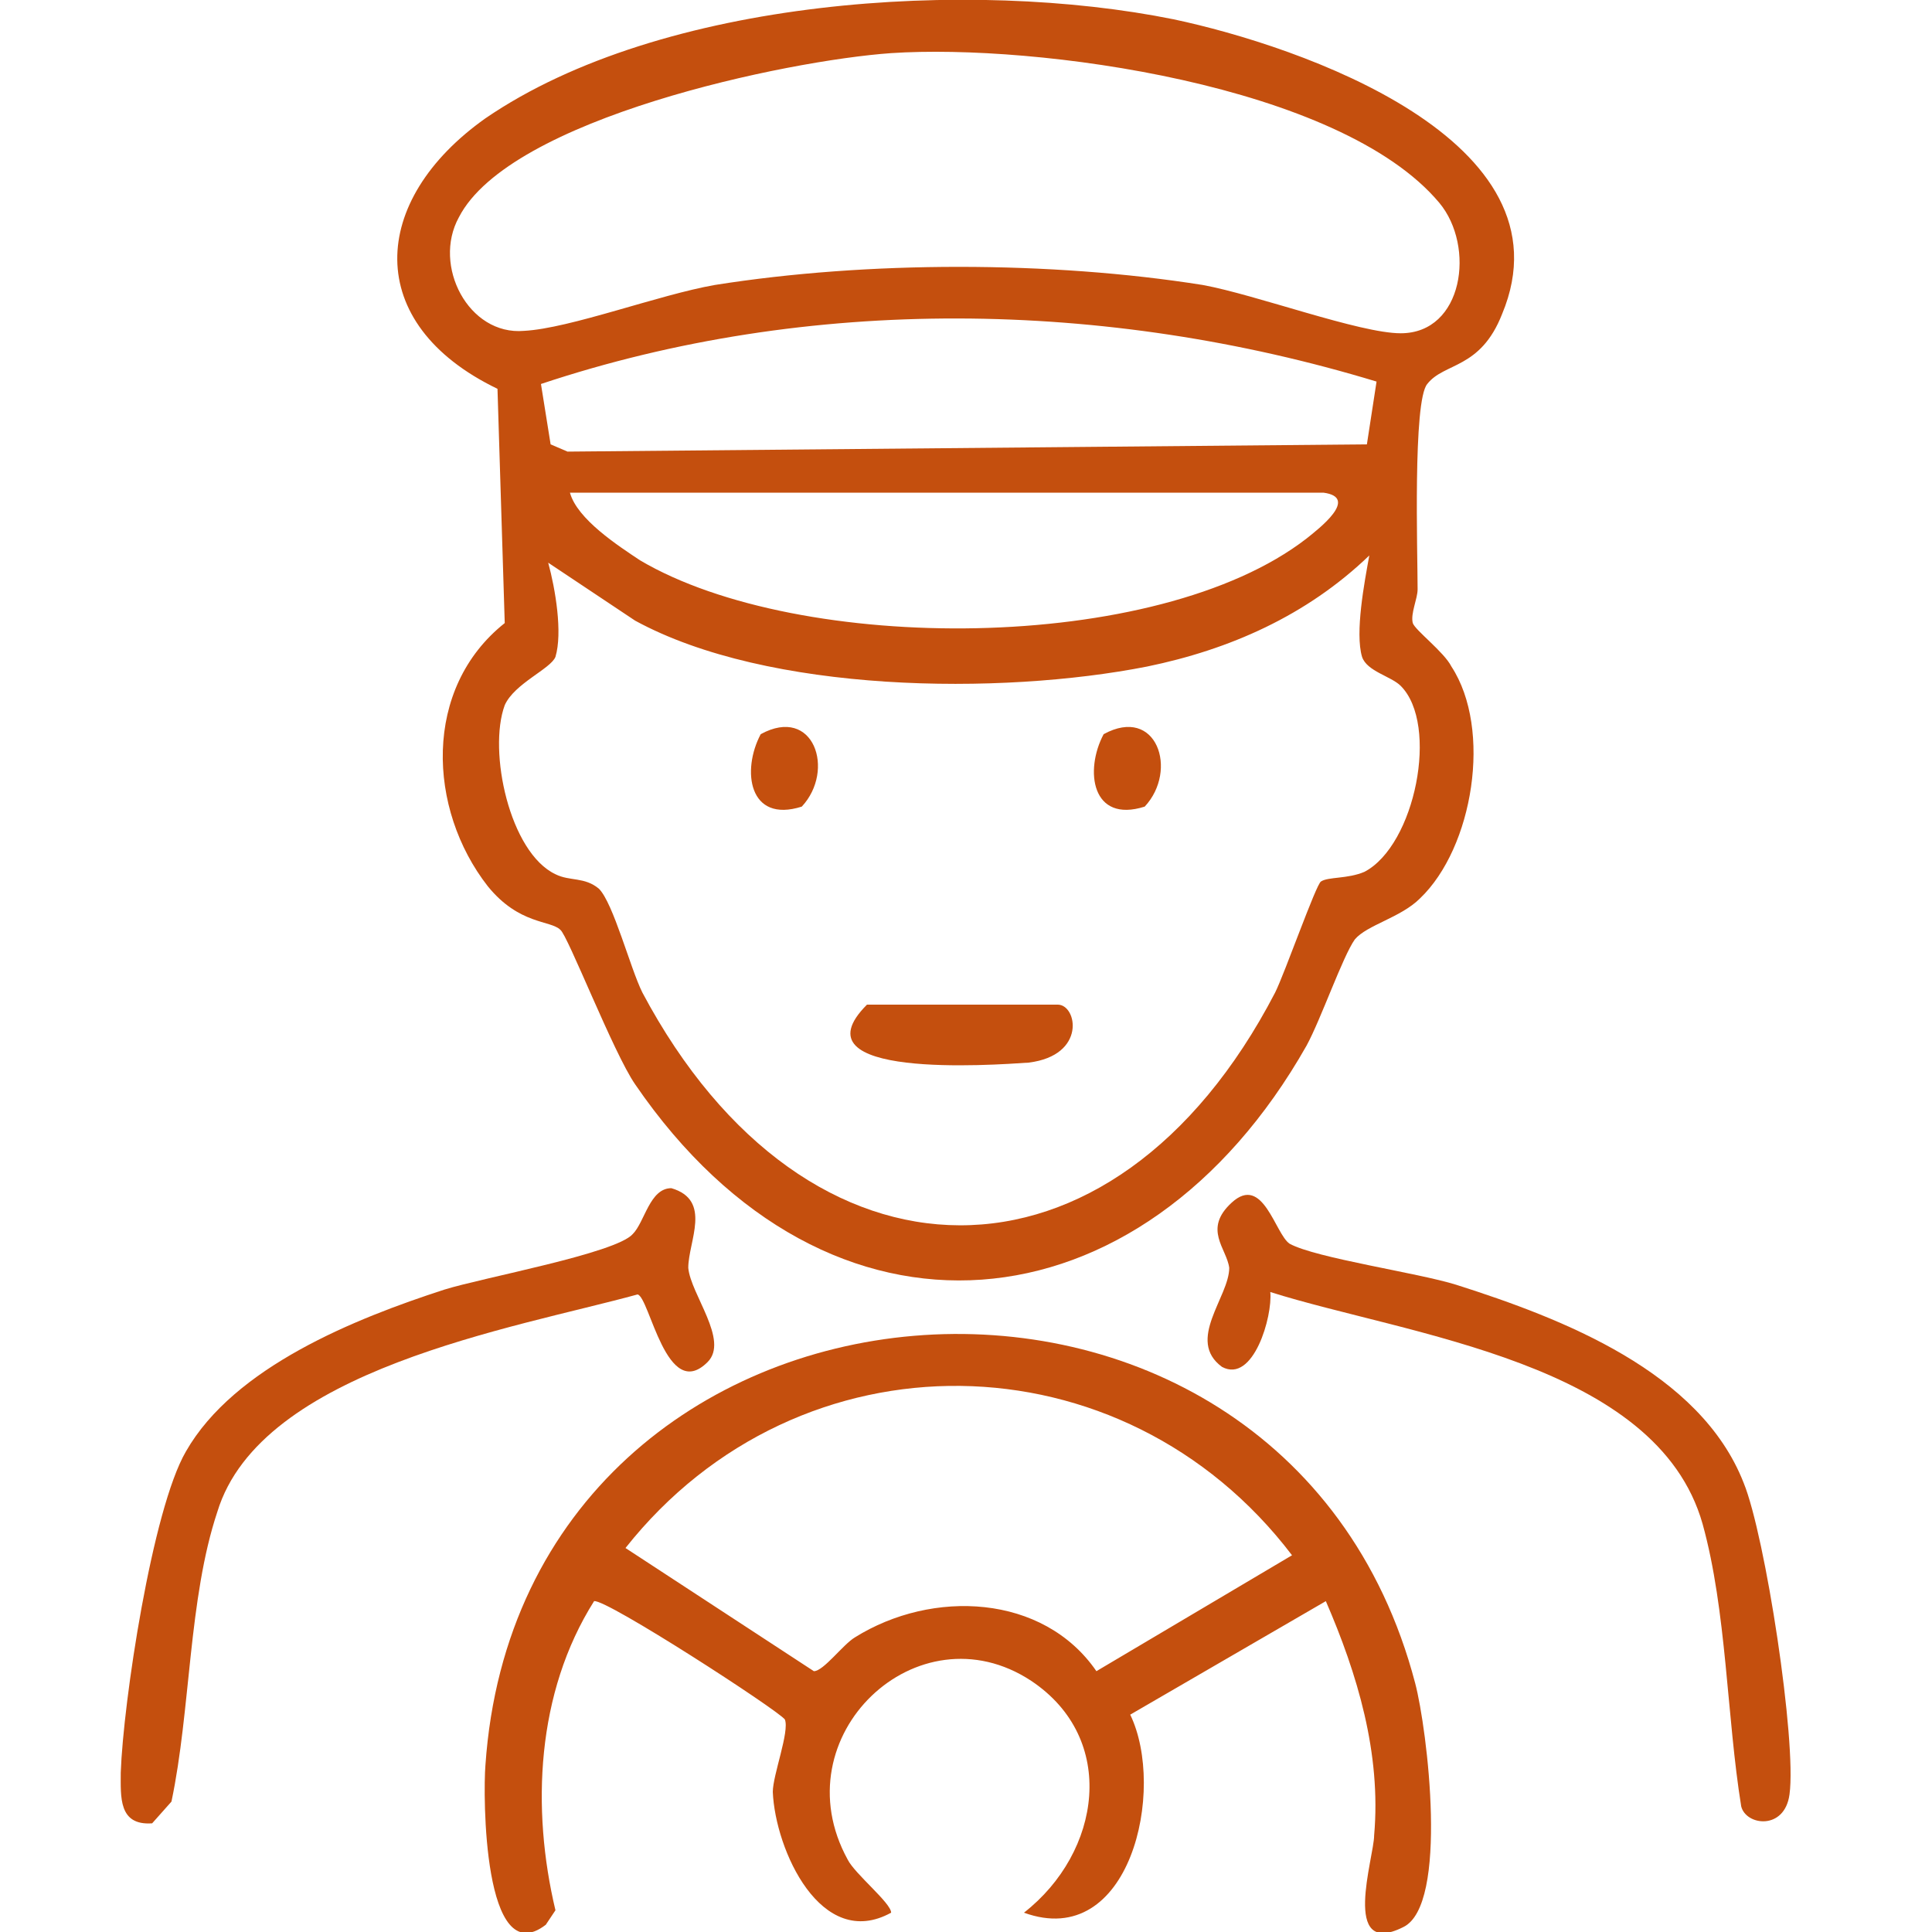 <svg height="80" width="80" viewBox="0 0 80 80" xmlns="http://www.w3.org/2000/svg" version="1.2"><style>.a{fill:#c44f0e}</style><path d="m59.1 15.9c-0.6 0.7-0.4 7-0.4 8.5 0 0.4-0.3 1-0.2 1.4 0.1 0.3 1.3 1.2 1.6 1.8 1.7 2.6 0.9 7.5-1.3 9.6-0.8 0.8-2.2 1.1-2.7 1.7-0.5 0.7-1.4 3.3-2 4.4-6.8 12-19.8 13.3-27.8 1.6-0.9-1.3-2.8-6.2-3.1-6.4-0.4-0.4-1.7-0.2-3-1.8-2.5-3.2-2.7-8.2 0.7-10.9l-0.3-9.7c-5.6-2.7-5.3-7.8-0.5-11.2 7.3-5 20.1-5.8 28.5-4.1 5.2 1.1 16.6 5 13.6 12.2-0.9 2.3-2.4 2-3.1 2.9m-22.2-13.7c-4.3 0.3-15.8 2.7-17.9 6.8-1.1 2 0.4 4.9 2.7 4.7 1.9-0.1 5.6-1.5 7.9-1.9 6.3-1 13.9-1 20.2 0 2.2 0.4 6.5 2 8.2 2 2.6 0 3.1-3.6 1.6-5.4-4.1-4.9-16.7-6.6-22.7-6.2m20.1 13.6c-11.2-3.4-23.5-3.6-34.6 0.1l0.4 2.5 0.7 0.3 33.1-0.3 0.4-2.6zm-2.2 4.6h-31.2c0.3 1.1 2 2.2 2.9 2.8 6.6 3.9 21.4 3.9 27.6-0.9 0.5-0.4 2.2-1.7 0.7-1.9zm3.2 8c-0.4-0.4-1.4-0.6-1.6-1.2-0.3-1 0.1-3.1 0.3-4.2-2.6 2.5-5.8 3.9-9.2 4.6-6.1 1.2-15.7 1.1-21.2-1.9l-3.6-2.4c0.3 1.1 0.6 2.9 0.3 3.9-0.2 0.5-1.7 1.1-2.1 2-0.7 1.9 0.2 6.1 2.1 7 0.6 0.3 1.2 0.1 1.8 0.6 0.6 0.6 1.3 3.3 1.8 4.3 6.8 12.8 19.5 12.9 26.2 0 0.4-0.8 1.7-4.5 1.9-4.6 0.3-0.2 1.1-0.1 1.8-0.4 2.1-1.1 3.1-6.1 1.5-7.7" class="a"></path><path d="m54.9 66.3l-8.1 4.7c1.5 3.1 0 9.8-4.4 8.2 3.2-2.5 3.9-7.2 0.3-9.6-4.7-3.1-10.4 2.3-7.6 7.4 0.3 0.6 1.8 1.8 1.8 2.2-2.9 1.6-4.8-2.6-4.9-5 0-0.7 0.7-2.5 0.5-3-0.3-0.4-7.4-5-7.9-4.9-2.4 3.8-2.6 8.6-1.6 12.8l-0.4 0.6c-2.6 2-2.6-5.4-2.5-6.6 1.5-21.9 33-24.4 38.5-3.4 0.5 1.9 1.4 9.2-0.5 10.1-2.6 1.3-1.2-2.9-1.2-3.8 0.3-3.4-0.7-6.7-2-9.7m-9.5 2.9l8.1-4.8c-7-9.2-20.4-9.4-27.6-0.3l7.8 5.1c0.4 0 1.2-1.1 1.7-1.4 3.2-2 7.8-1.8 10 1.4z" class="a"></path><path d="m29.3 56.4c-1.7 1.7-2.4-2.7-2.9-2.8-5.1 1.4-15.6 3.1-17.4 9-1.2 3.6-1.1 8.2-1.9 12l-0.8 0.9c-1.4 0.1-1.3-1.1-1.3-2.1 0.1-2.9 1.3-10.9 2.7-13.3 2-3.5 7-5.5 10.7-6.7 1.6-0.5 7.1-1.5 7.8-2.3 0.5-0.5 0.7-1.9 1.6-1.9 1.7 0.5 0.7 2.2 0.7 3.3 0.1 1.1 1.7 3 0.8 3.9z" class="a"></path><path d="m52.6 53.5c0.1 1-0.7 3.8-2 3.1-1.5-1.1 0.3-2.9 0.3-4.1-0.1-0.8-1.1-1.6 0.1-2.7 1.3-1.2 1.8 1.3 2.4 1.7 1.1 0.6 5.3 1.2 6.9 1.7 4.4 1.4 10.1 3.6 11.9 8.2 0.9 2.2 2.2 10.7 1.9 12.9-0.2 1.5-1.8 1.3-2 0.5-0.6-3.7-0.6-8.1-1.6-11.7-1.9-6.7-12.2-7.8-17.9-9.6" class="a"></path><path d="m35.9 41.6h7.9c0.8 0 1.2 2.1-1.2 2.4-1.5 0.1-9.8 0.7-6.7-2.4z" class="a"></path><path d="m45.7 30.4c2.2-1.2 3.1 1.5 1.7 3-2.2 0.7-2.5-1.5-1.7-3z" class="a"></path><path d="m31.5 30.4c2.2-1.2 3.1 1.5 1.7 3-2.2 0.7-2.5-1.5-1.7-3z" class="a"></path></svg>